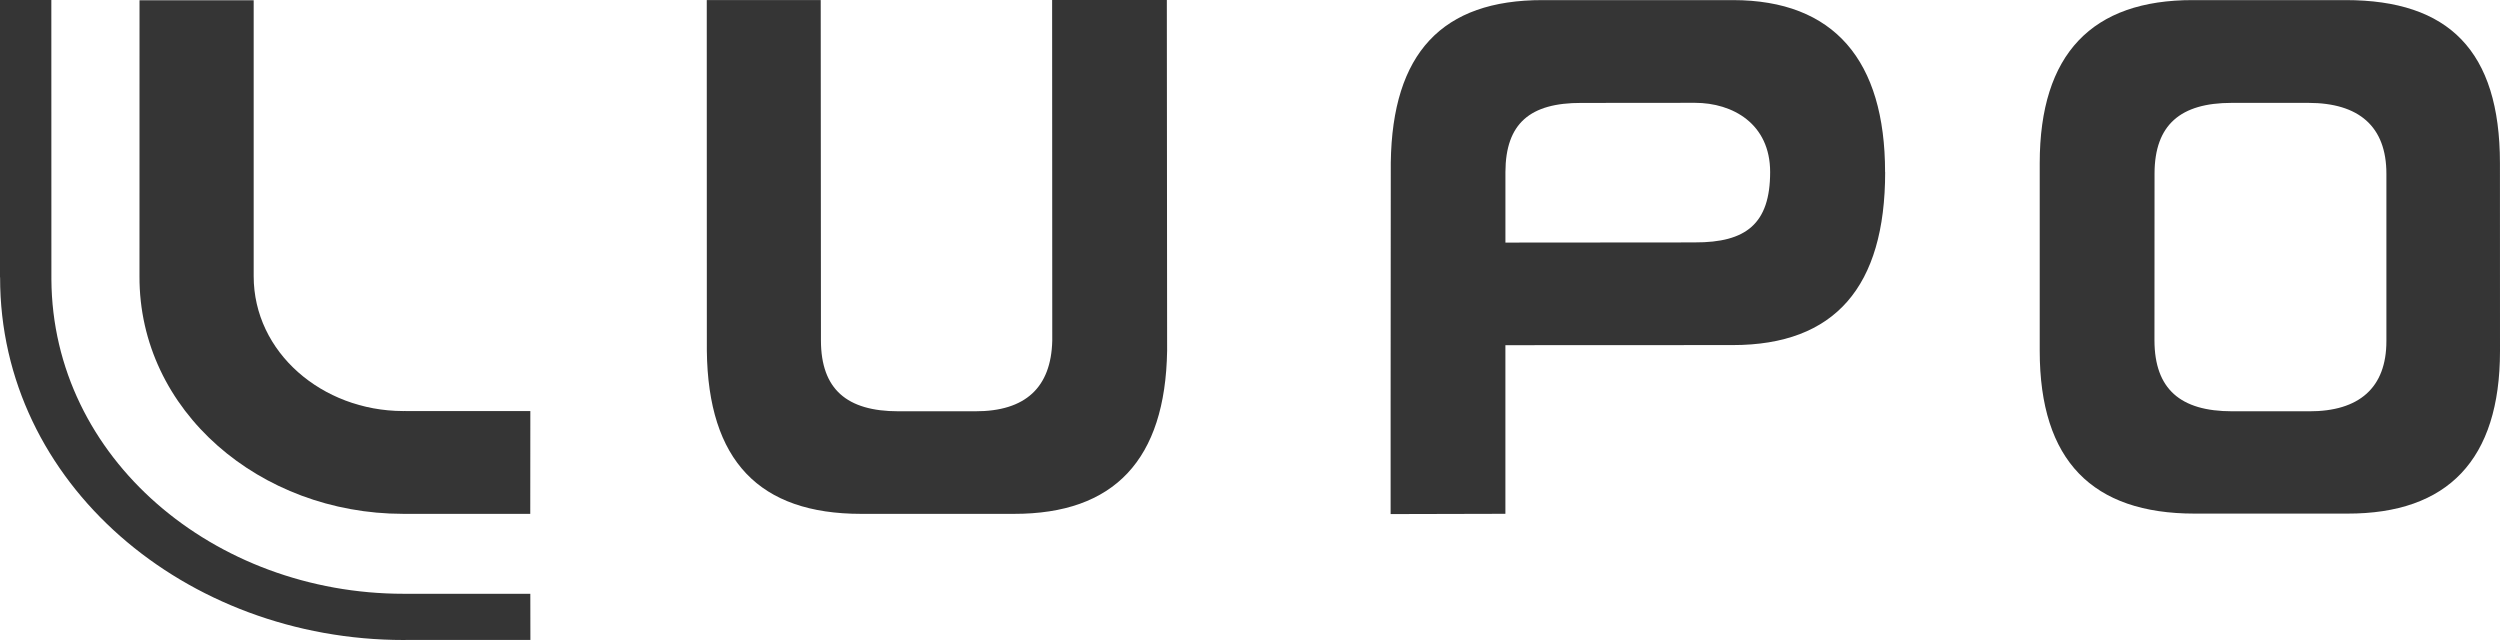 <svg xmlns="http://www.w3.org/2000/svg" width="125" height="32" viewBox="0 0 125 32" fill="none">
  <path fill-rule="evenodd" clip-rule="evenodd" d="M20.27 20.552V20.548C20.244 20.548 20.217 20.552 20.192 20.552H20.145C16.11 20.54 12.684 17.62 12.684 13.811C12.684 10.003 12.684 0.012 12.684 0.012H6.976C6.976 0.012 6.974 13.783 6.974 13.811C6.947 20.564 13.021 25.684 20.143 25.692H26.513L26.517 20.554H20.269L20.27 20.552Z" fill="#353535"/>
  <path fill-rule="evenodd" clip-rule="evenodd" d="M94.254 8.606C94.254 3.03 91.71 0.005 86.641 0.005H77.14C72.101 -0.004 69.612 2.661 69.539 8.133L69.531 20.312V25.704L75.27 25.69V17.259L86.639 17.254C91.741 17.254 94.258 14.344 94.258 8.604M84.744 12.121L75.271 12.129V8.602C75.281 6.167 76.505 5.138 79.072 5.146L84.749 5.141C86.632 5.141 88.507 6.186 88.507 8.603C88.507 11.195 87.298 12.129 84.743 12.12" fill="#353535"/>
  <path fill-rule="evenodd" clip-rule="evenodd" d="M124.997 8.153C124.995 2.534 122.43 0.005 117.285 0.005H109.649C104.611 -0.005 101.986 2.688 101.986 8.162V17.545C101.986 23.048 104.637 25.68 109.728 25.68H117.363C122.386 25.691 125 22.993 125 17.551L124.997 8.153ZM115.449 20.564H111.602C109.019 20.564 107.73 19.45 107.723 17.024L107.727 8.672C107.733 6.235 109.03 5.144 111.581 5.144H115.421C117.948 5.144 119.32 6.327 119.32 8.684V17.053C119.322 19.382 117.962 20.574 115.449 20.565" fill="#353535"/>
  <path fill-rule="evenodd" clip-rule="evenodd" d="M58.342 0.001H52.606L52.613 17.036C52.556 19.371 51.276 20.57 48.762 20.564H44.92C42.339 20.564 41.053 19.458 41.047 17.032L41.036 0.002H35.338L35.342 17.536C35.404 23.037 37.964 25.693 43.057 25.693H50.691C55.714 25.702 58.266 22.985 58.356 17.545L58.342 0V0.001Z" fill="#353535"/>
  <path fill-rule="evenodd" clip-rule="evenodd" d="M26.517 29.689H20.386C20.318 29.689 20.252 29.689 20.186 29.689C10.717 29.689 2.62 22.92 2.57 13.971L2.567 0H0V13.87H0.005C-0.008 24.186 9.296 32 20.186 32C20.241 32 20.292 31.997 20.347 31.997H26.52L26.516 29.689H26.517Z" fill="#353535"/>
</svg>